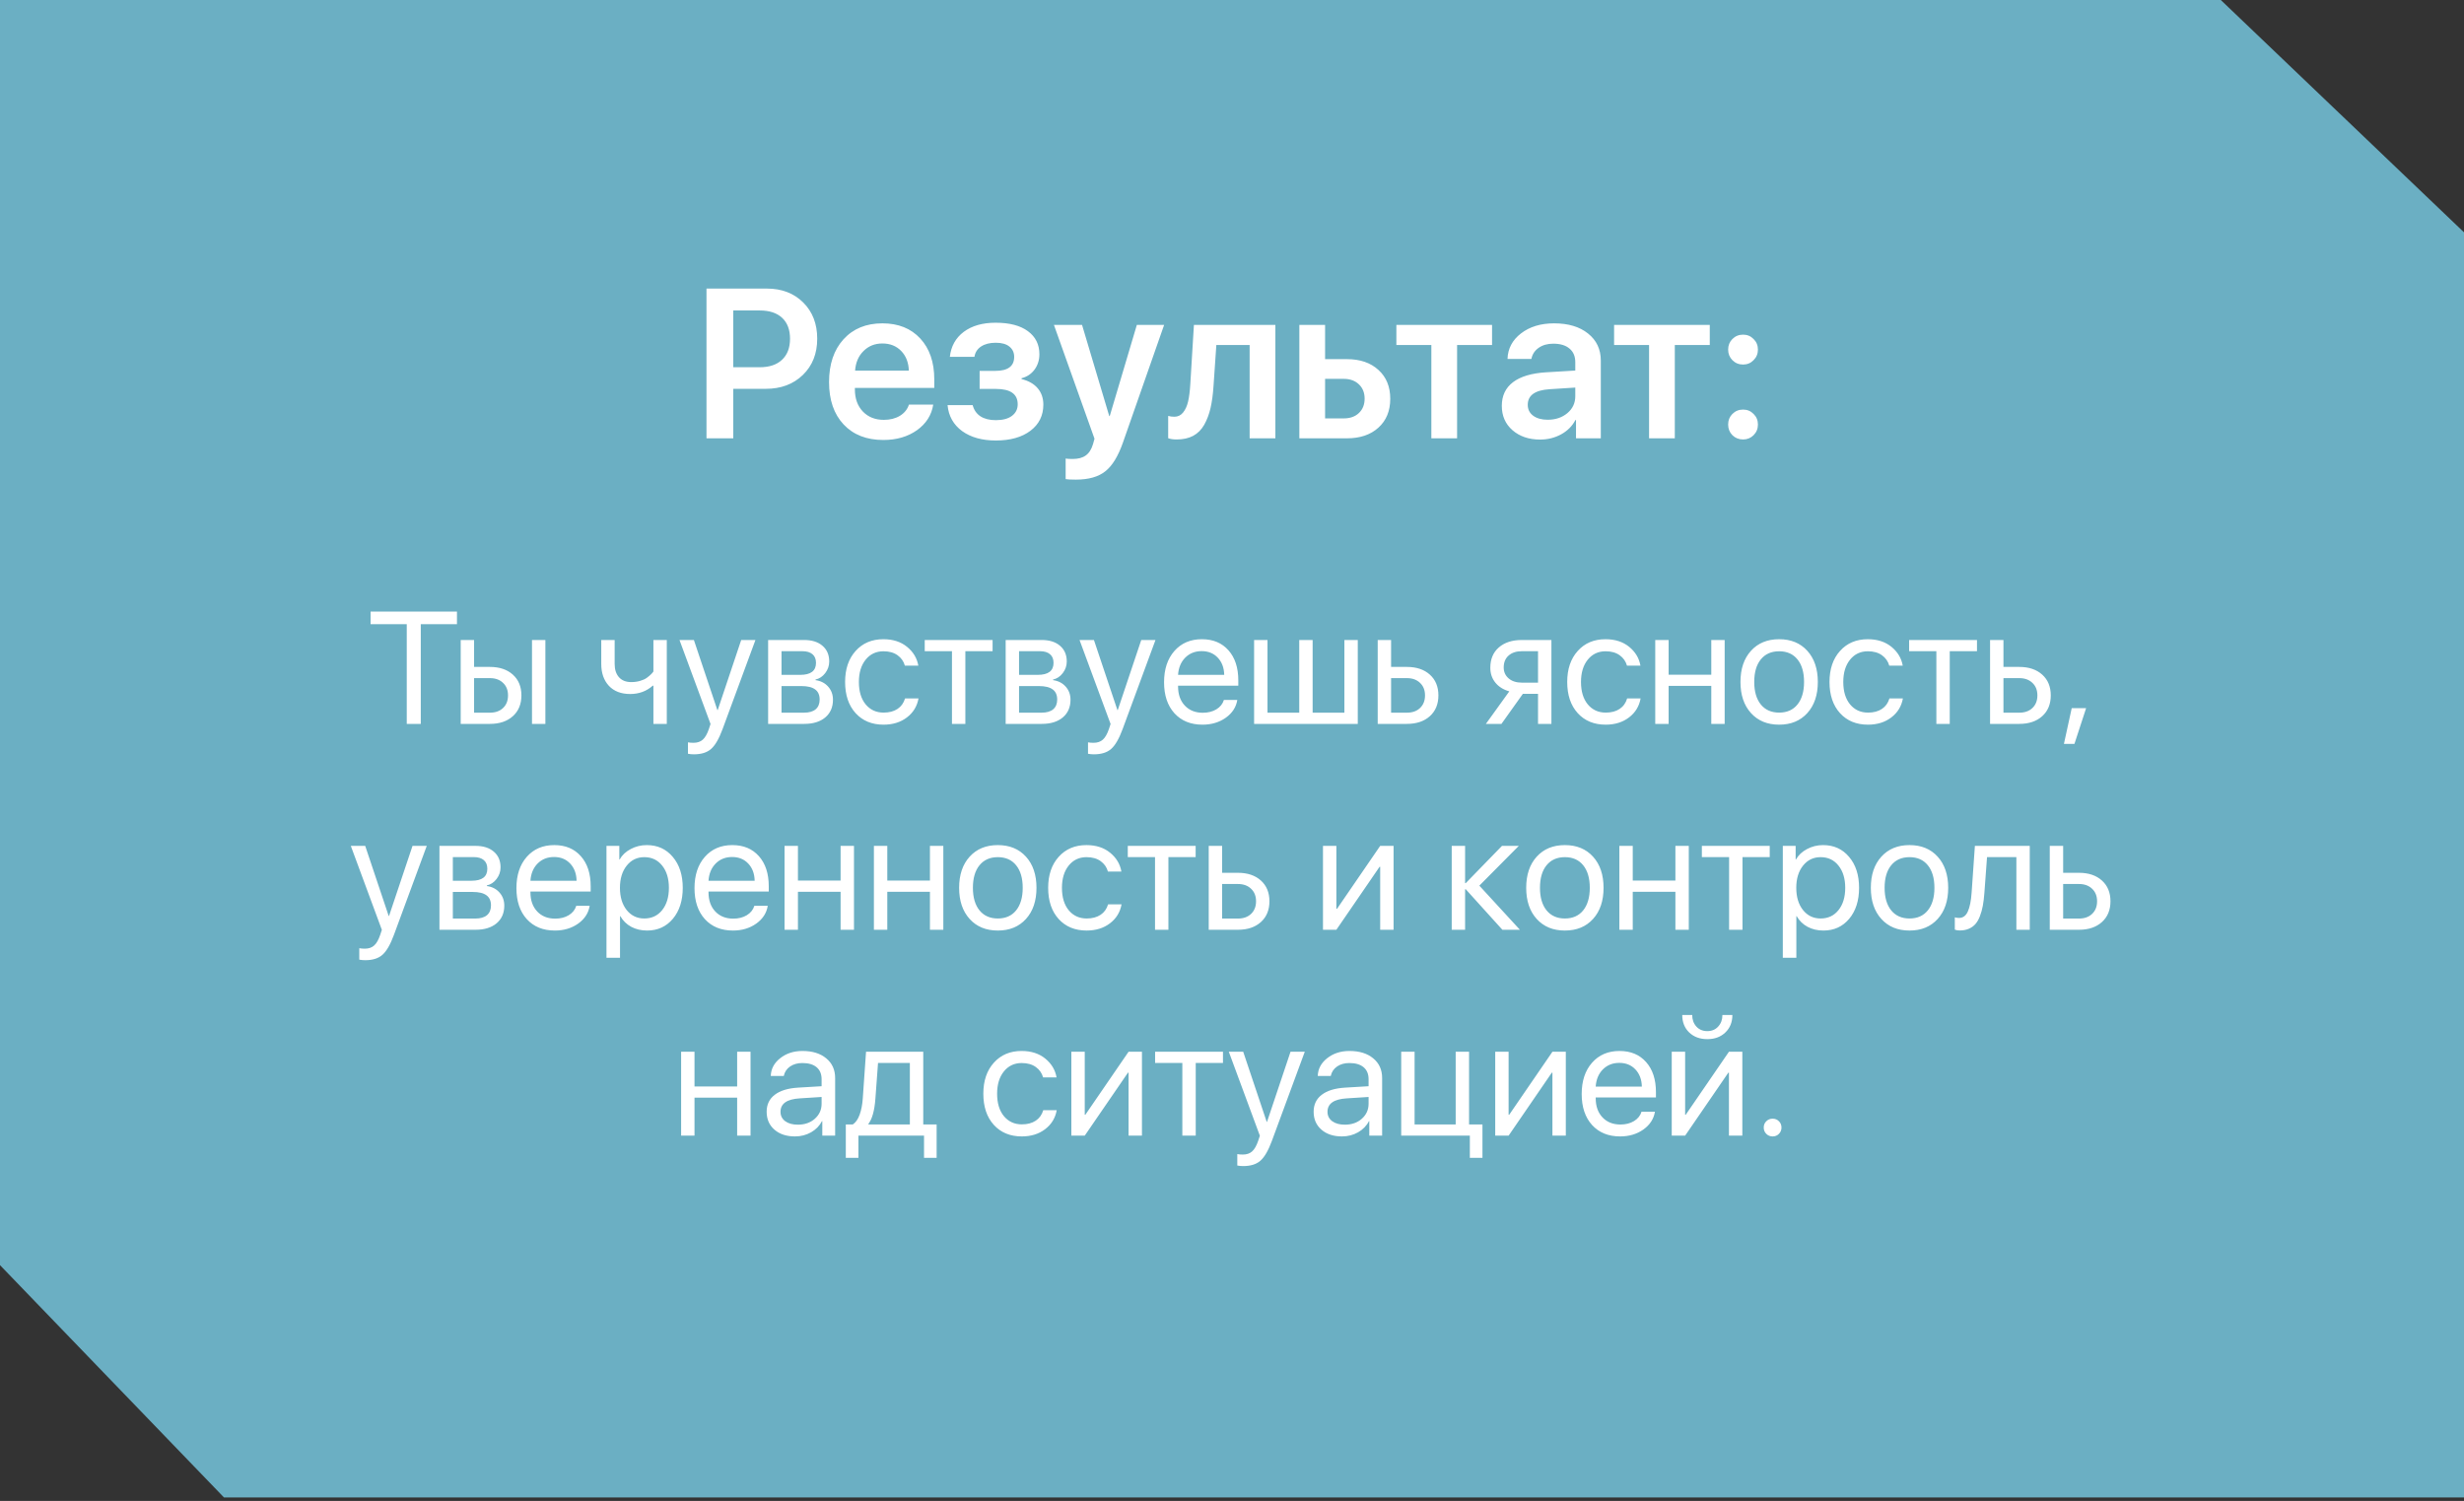 <?xml version="1.0" encoding="UTF-8"?> <svg xmlns="http://www.w3.org/2000/svg" width="371" height="226" viewBox="0 0 371 226" fill="none"><rect x="0" y="0" width="371" height="226" fill="#333333" stroke="none"/><path d="M0 190.5V0H334.382L371 34.982V225.482H299.691H33.727L0 190.5Z" fill="#6BAFC3"></path><path d="M106.375 43.453H115.469C117.708 43.453 119.531 44.151 120.938 45.547C122.344 46.943 123.047 48.76 123.047 51C123.047 53.24 122.328 55.057 120.891 56.453C119.453 57.849 117.589 58.547 115.297 58.547H110.406V66H106.375V43.453ZM110.406 46.75V55.297H114.391C115.839 55.297 116.958 54.922 117.75 54.172C118.552 53.422 118.953 52.365 118.953 51C118.953 49.646 118.557 48.599 117.766 47.859C116.974 47.12 115.854 46.75 114.406 46.75H110.406ZM132.859 51.719C131.724 51.719 130.776 52.099 130.016 52.859C129.255 53.609 128.833 54.594 128.75 55.812H136.844C136.802 54.583 136.417 53.594 135.688 52.844C134.958 52.094 134.016 51.719 132.859 51.719ZM136.859 60.922H140.516C140.266 62.505 139.448 63.792 138.062 64.781C136.677 65.76 134.99 66.25 133 66.25C130.479 66.25 128.484 65.469 127.016 63.906C125.557 62.344 124.828 60.219 124.828 57.531C124.828 54.844 125.552 52.698 127 51.094C128.458 49.49 130.411 48.688 132.859 48.688C135.255 48.688 137.156 49.448 138.562 50.969C139.969 52.49 140.672 54.542 140.672 57.125V58.406H128.719V58.641C128.719 60.016 129.12 61.125 129.922 61.969C130.724 62.802 131.776 63.219 133.078 63.219C134.016 63.219 134.823 63.016 135.5 62.609C136.177 62.193 136.63 61.63 136.859 60.922ZM149.938 66.328C147.865 66.328 146.172 65.854 144.859 64.906C143.557 63.948 142.828 62.646 142.672 61H146.453C146.641 61.729 147.031 62.292 147.625 62.688C148.229 63.073 149 63.266 149.938 63.266C150.979 63.266 151.786 63.052 152.359 62.625C152.943 62.188 153.234 61.604 153.234 60.875C153.234 59.333 152.141 58.562 149.953 58.562H147.5V55.844H149.875C151.76 55.844 152.703 55.141 152.703 53.734C152.703 53.089 152.464 52.573 151.984 52.188C151.516 51.802 150.828 51.609 149.922 51.609C149.026 51.609 148.292 51.797 147.719 52.172C147.156 52.547 146.823 53.068 146.719 53.734H143.016C143.193 52.141 143.891 50.885 145.109 49.969C146.339 49.052 147.938 48.594 149.906 48.594C152.01 48.594 153.635 49.021 154.781 49.875C155.927 50.719 156.5 51.875 156.5 53.344C156.5 54.219 156.255 54.99 155.766 55.656C155.276 56.312 154.625 56.745 153.812 56.953V57.078C154.875 57.339 155.688 57.802 156.25 58.469C156.812 59.135 157.094 59.953 157.094 60.922C157.094 62.568 156.448 63.88 155.156 64.859C153.865 65.838 152.125 66.328 149.938 66.328ZM161.984 72.219C161.224 72.219 160.714 72.193 160.453 72.141V69.047C160.651 69.088 161.005 69.109 161.516 69.109C162.349 69.109 163.005 68.932 163.484 68.578C163.974 68.234 164.339 67.662 164.578 66.859L164.797 66.062L158.688 48.922H162.922L167.016 62.641H167.094L171.172 48.922H175.281L169.094 66.594C168.365 68.688 167.474 70.146 166.422 70.969C165.38 71.802 163.901 72.219 161.984 72.219ZM182.719 58.094C182.635 59.385 182.484 60.505 182.266 61.453C182.047 62.391 181.729 63.229 181.312 63.969C180.896 64.698 180.344 65.25 179.656 65.625C178.969 65.99 178.141 66.172 177.172 66.172C176.641 66.172 176.214 66.109 175.891 65.984V62.625C176.172 62.708 176.484 62.75 176.828 62.75C177.359 62.75 177.797 62.536 178.141 62.109C178.484 61.682 178.734 61.13 178.891 60.453C179.047 59.776 179.156 58.922 179.219 57.891L179.766 48.922H192.031V66H188.156V51.953H183.141L182.719 58.094ZM202.328 57.047H199.516V63H202.328C203.286 63 204.047 62.729 204.609 62.188C205.182 61.646 205.469 60.927 205.469 60.031C205.469 59.135 205.182 58.417 204.609 57.875C204.036 57.323 203.276 57.047 202.328 57.047ZM195.641 66V48.922H199.516V54.078H202.797C204.786 54.078 206.37 54.62 207.547 55.703C208.734 56.776 209.328 58.224 209.328 60.047C209.328 61.87 208.734 63.318 207.547 64.391C206.37 65.463 204.786 66 202.797 66H195.641ZM224.656 48.922V51.953H219.391V66H215.516V51.953H210.25V48.922H224.656ZM233.031 63.203C234.219 63.203 235.208 62.87 236 62.203C236.792 61.536 237.188 60.688 237.188 59.656V58.359L233.281 58.609C231.115 58.755 230.031 59.536 230.031 60.953C230.031 61.641 230.302 62.188 230.844 62.594C231.396 63 232.125 63.203 233.031 63.203ZM231.891 66.188C230.203 66.188 228.818 65.719 227.734 64.781C226.661 63.844 226.125 62.62 226.125 61.109C226.125 59.589 226.688 58.401 227.812 57.547C228.948 56.693 230.594 56.198 232.75 56.062L237.188 55.797V54.547C237.188 53.651 236.896 52.964 236.312 52.484C235.74 51.995 234.927 51.75 233.875 51.75C233 51.75 232.266 51.958 231.672 52.375C231.078 52.792 230.714 53.349 230.578 54.047H226.984C227.036 52.484 227.714 51.203 229.016 50.203C230.328 49.193 231.99 48.688 234 48.688C236.135 48.688 237.839 49.198 239.109 50.219C240.391 51.24 241.031 52.599 241.031 54.297V66H237.297V63.25H237.203C236.734 64.156 236.016 64.875 235.047 65.406C234.089 65.927 233.036 66.188 231.891 66.188ZM257.438 48.922V51.953H252.172V66H248.297V51.953H243.031V48.922H257.438ZM262.453 66.172C261.818 66.172 261.281 65.958 260.844 65.531C260.417 65.094 260.203 64.557 260.203 63.922C260.203 63.286 260.417 62.755 260.844 62.328C261.281 61.891 261.818 61.672 262.453 61.672C263.078 61.672 263.604 61.891 264.031 62.328C264.469 62.755 264.688 63.286 264.688 63.922C264.688 64.557 264.469 65.094 264.031 65.531C263.604 65.958 263.078 66.172 262.453 66.172ZM262.453 54.891C261.818 54.891 261.281 54.672 260.844 54.234C260.417 53.797 260.203 53.266 260.203 52.641C260.203 52.005 260.417 51.474 260.844 51.047C261.281 50.609 261.818 50.391 262.453 50.391C263.078 50.391 263.604 50.609 264.031 51.047C264.469 51.474 264.688 52.005 264.688 52.641C264.688 53.266 264.469 53.797 264.031 54.234C263.604 54.672 263.078 54.891 262.453 54.891Z" fill="white"></path><path d="M63.355 109H61.246V93.988H55.797V92.09H68.805V93.988H63.355V109ZM80.102 109V96.367H82.117V109H80.102ZM73.762 102.109H71.383V107.312H73.762C74.59 107.312 75.25 107.078 75.742 106.609C76.242 106.133 76.492 105.5 76.492 104.711C76.492 103.922 76.242 103.293 75.742 102.824C75.25 102.348 74.59 102.109 73.762 102.109ZM69.367 109V96.367H71.383V100.422H73.762C75.207 100.422 76.359 100.809 77.219 101.582C78.078 102.355 78.508 103.398 78.508 104.711C78.508 106.023 78.078 107.066 77.219 107.84C76.359 108.613 75.207 109 73.762 109H69.367ZM100.398 109H98.383V103.246H98.289C97.344 104.082 96.211 104.5 94.891 104.5C93.523 104.5 92.453 104.09 91.68 103.27C90.914 102.441 90.531 101.344 90.531 99.977V96.367H92.547V99.977C92.547 100.82 92.766 101.488 93.203 101.98C93.641 102.465 94.254 102.707 95.043 102.707C95.512 102.707 95.949 102.648 96.356 102.531C96.769 102.414 97.109 102.262 97.375 102.074C97.641 101.879 97.848 101.707 97.996 101.559C98.152 101.41 98.281 101.262 98.383 101.113V96.367H100.398V109ZM104.477 113.582C104.172 113.582 103.875 113.555 103.586 113.5V111.777C103.82 111.824 104.098 111.848 104.418 111.848C105.004 111.848 105.473 111.688 105.824 111.367C106.176 111.055 106.48 110.52 106.738 109.762L106.984 109.012L102.309 96.367H104.477L108.016 106.926H108.062L111.602 96.367H113.746L108.801 109.773C108.262 111.234 107.684 112.234 107.066 112.773C106.457 113.312 105.594 113.582 104.477 113.582ZM120.812 98.055H117.672V101.617H120.484C122.07 101.617 122.863 101.016 122.863 99.812C122.863 99.242 122.688 98.809 122.336 98.512C121.984 98.207 121.477 98.055 120.812 98.055ZM120.66 103.305H117.672V107.312H121.047C121.812 107.312 122.398 107.145 122.805 106.809C123.211 106.465 123.414 105.973 123.414 105.332C123.414 104.645 123.188 104.137 122.734 103.809C122.281 103.473 121.59 103.305 120.66 103.305ZM115.656 109V96.367H121.07C122.242 96.367 123.164 96.656 123.836 97.234C124.516 97.812 124.855 98.602 124.855 99.602C124.855 100.242 124.656 100.824 124.258 101.348C123.859 101.871 123.371 102.195 122.793 102.32V102.414C123.582 102.523 124.215 102.848 124.691 103.387C125.176 103.926 125.418 104.586 125.418 105.367C125.418 106.484 125.031 107.371 124.258 108.027C123.484 108.676 122.43 109 121.094 109H115.656ZM138.273 100.234H136.246C136.066 99.586 135.699 99.062 135.145 98.664C134.59 98.266 133.883 98.066 133.023 98.066C131.914 98.066 131.02 98.488 130.34 99.332C129.66 100.176 129.32 101.293 129.32 102.684C129.32 104.105 129.66 105.23 130.34 106.059C131.027 106.887 131.93 107.301 133.047 107.301C133.883 107.301 134.578 107.117 135.133 106.75C135.688 106.383 136.066 105.855 136.27 105.168H138.297C138.086 106.348 137.504 107.301 136.551 108.027C135.598 108.754 134.426 109.117 133.035 109.117C131.285 109.117 129.883 108.539 128.828 107.383C127.773 106.219 127.246 104.652 127.246 102.684C127.246 100.746 127.773 99.191 128.828 98.019C129.883 96.84 131.277 96.25 133.012 96.25C134.449 96.25 135.637 96.633 136.574 97.398C137.512 98.164 138.078 99.109 138.273 100.234ZM149.453 96.367V98.055H145.352V109H143.336V98.055H139.234V96.367H149.453ZM156.578 98.055H153.438V101.617H156.25C157.836 101.617 158.629 101.016 158.629 99.812C158.629 99.242 158.453 98.809 158.102 98.512C157.75 98.207 157.242 98.055 156.578 98.055ZM156.426 103.305H153.438V107.312H156.812C157.578 107.312 158.164 107.145 158.57 106.809C158.977 106.465 159.18 105.973 159.18 105.332C159.18 104.645 158.953 104.137 158.5 103.809C158.047 103.473 157.355 103.305 156.426 103.305ZM151.422 109V96.367H156.836C158.008 96.367 158.93 96.656 159.602 97.234C160.281 97.812 160.621 98.602 160.621 99.602C160.621 100.242 160.422 100.824 160.023 101.348C159.625 101.871 159.137 102.195 158.559 102.32V102.414C159.348 102.523 159.98 102.848 160.457 103.387C160.941 103.926 161.184 104.586 161.184 105.367C161.184 106.484 160.797 107.371 160.023 108.027C159.25 108.676 158.195 109 156.859 109H151.422ZM164.711 113.582C164.406 113.582 164.109 113.555 163.82 113.5V111.777C164.055 111.824 164.332 111.848 164.652 111.848C165.238 111.848 165.707 111.688 166.059 111.367C166.41 111.055 166.715 110.52 166.973 109.762L167.219 109.012L162.543 96.367H164.711L168.25 106.926H168.297L171.836 96.367H173.98L169.035 109.773C168.496 111.234 167.918 112.234 167.301 112.773C166.691 113.312 165.828 113.582 164.711 113.582ZM180.93 98.043C179.938 98.043 179.113 98.371 178.457 99.027C177.809 99.684 177.449 100.547 177.379 101.617H184.328C184.305 100.547 183.98 99.684 183.355 99.027C182.738 98.371 181.93 98.043 180.93 98.043ZM184.281 105.391H186.297C186.125 106.477 185.547 107.371 184.562 108.074C183.578 108.77 182.41 109.117 181.059 109.117C179.285 109.117 177.875 108.543 176.828 107.395C175.789 106.246 175.27 104.691 175.27 102.73C175.27 100.77 175.789 99.199 176.828 98.019C177.867 96.84 179.246 96.25 180.965 96.25C182.652 96.25 183.988 96.809 184.973 97.926C185.957 99.035 186.449 100.543 186.449 102.449V103.246H177.379V103.363C177.379 104.566 177.719 105.527 178.398 106.246C179.078 106.965 179.98 107.324 181.105 107.324C181.895 107.324 182.574 107.152 183.145 106.809C183.723 106.457 184.102 105.984 184.281 105.391ZM188.828 109V96.367H190.844V107.312H195.625V96.367H197.641V107.312H202.422V96.367H204.438V109H188.828ZM211.832 102.109H209.453V107.312H211.832C212.66 107.312 213.32 107.078 213.812 106.609C214.312 106.133 214.562 105.5 214.562 104.711C214.562 103.922 214.312 103.293 213.812 102.824C213.32 102.348 212.66 102.109 211.832 102.109ZM207.438 109V96.367H209.453V100.422H211.832C213.277 100.422 214.43 100.809 215.289 101.582C216.148 102.355 216.578 103.398 216.578 104.711C216.578 106.023 216.148 107.066 215.289 107.84C214.43 108.613 213.277 109 211.832 109H207.438ZM229.141 102.789H231.578V98.055H229.141C228.305 98.055 227.641 98.273 227.148 98.711C226.656 99.141 226.41 99.738 226.41 100.504C226.41 101.176 226.66 101.727 227.16 102.156C227.66 102.578 228.32 102.789 229.141 102.789ZM231.578 109V104.477H229.293L226.07 109H223.727L227.254 104.102C226.363 103.852 225.664 103.414 225.156 102.789C224.648 102.164 224.395 101.418 224.395 100.551C224.395 99.254 224.82 98.234 225.672 97.492C226.531 96.742 227.688 96.367 229.141 96.367H233.594V109H231.578ZM247 100.234H244.973C244.793 99.586 244.426 99.062 243.871 98.664C243.316 98.266 242.609 98.066 241.75 98.066C240.641 98.066 239.746 98.488 239.066 99.332C238.387 100.176 238.047 101.293 238.047 102.684C238.047 104.105 238.387 105.23 239.066 106.059C239.754 106.887 240.656 107.301 241.773 107.301C242.609 107.301 243.305 107.117 243.859 106.75C244.414 106.383 244.793 105.855 244.996 105.168H247.023C246.812 106.348 246.23 107.301 245.277 108.027C244.324 108.754 243.152 109.117 241.762 109.117C240.012 109.117 238.609 108.539 237.555 107.383C236.5 106.219 235.973 104.652 235.973 102.684C235.973 100.746 236.5 99.191 237.555 98.019C238.609 96.84 240.004 96.25 241.738 96.25C243.176 96.25 244.363 96.633 245.301 97.398C246.238 98.164 246.805 99.109 247 100.234ZM257.664 109V103.281H251.242V109H249.227V96.367H251.242V101.594H257.664V96.367H259.68V109H257.664ZM272.125 107.371C271.07 108.535 269.656 109.117 267.883 109.117C266.109 109.117 264.695 108.535 263.641 107.371C262.586 106.207 262.059 104.645 262.059 102.684C262.059 100.723 262.586 99.16 263.641 97.996C264.695 96.832 266.109 96.25 267.883 96.25C269.656 96.25 271.07 96.832 272.125 97.996C273.18 99.16 273.707 100.723 273.707 102.684C273.707 104.645 273.18 106.207 272.125 107.371ZM267.883 107.301C269.062 107.301 269.98 106.895 270.637 106.082C271.301 105.262 271.633 104.129 271.633 102.684C271.633 101.23 271.301 100.098 270.637 99.285C269.98 98.473 269.062 98.066 267.883 98.066C266.703 98.066 265.781 98.477 265.117 99.297C264.461 100.109 264.133 101.238 264.133 102.684C264.133 104.129 264.465 105.262 265.129 106.082C265.793 106.895 266.711 107.301 267.883 107.301ZM286.492 100.234H284.465C284.285 99.586 283.918 99.062 283.363 98.664C282.809 98.266 282.102 98.066 281.242 98.066C280.133 98.066 279.238 98.488 278.559 99.332C277.879 100.176 277.539 101.293 277.539 102.684C277.539 104.105 277.879 105.23 278.559 106.059C279.246 106.887 280.148 107.301 281.266 107.301C282.102 107.301 282.797 107.117 283.352 106.75C283.906 106.383 284.285 105.855 284.488 105.168H286.516C286.305 106.348 285.723 107.301 284.77 108.027C283.816 108.754 282.645 109.117 281.254 109.117C279.504 109.117 278.102 108.539 277.047 107.383C275.992 106.219 275.465 104.652 275.465 102.684C275.465 100.746 275.992 99.191 277.047 98.019C278.102 96.84 279.496 96.25 281.23 96.25C282.668 96.25 283.855 96.633 284.793 97.398C285.73 98.164 286.297 99.109 286.492 100.234ZM297.672 96.367V98.055H293.57V109H291.555V98.055H287.453V96.367H297.672ZM304.035 102.109H301.656V107.312H304.035C304.863 107.312 305.523 107.078 306.016 106.609C306.516 106.133 306.766 105.5 306.766 104.711C306.766 103.922 306.516 103.293 306.016 102.824C305.523 102.348 304.863 102.109 304.035 102.109ZM299.641 109V96.367H301.656V100.422H304.035C305.48 100.422 306.633 100.809 307.492 101.582C308.352 102.355 308.781 103.398 308.781 104.711C308.781 106.023 308.352 107.066 307.492 107.84C306.633 108.613 305.48 109 304.035 109H299.641ZM312.344 112.012H310.762L311.934 106.633H314.102L312.344 112.012ZM54.988 144.582C54.684 144.582 54.387 144.555 54.098 144.5V142.777C54.332 142.824 54.609 142.848 54.93 142.848C55.516 142.848 55.984 142.688 56.336 142.367C56.688 142.055 56.992 141.52 57.25 140.762L57.496 140.012L52.82 127.367H54.988L58.527 137.926H58.574L62.113 127.367H64.258L59.312 140.773C58.773 142.234 58.195 143.234 57.578 143.773C56.969 144.312 56.105 144.582 54.988 144.582ZM71.324 129.055H68.184V132.617H70.996C72.582 132.617 73.375 132.016 73.375 130.812C73.375 130.242 73.199 129.809 72.848 129.512C72.496 129.207 71.988 129.055 71.324 129.055ZM71.172 134.305H68.184V138.312H71.559C72.324 138.312 72.91 138.145 73.316 137.809C73.723 137.465 73.926 136.973 73.926 136.332C73.926 135.645 73.699 135.137 73.246 134.809C72.793 134.473 72.102 134.305 71.172 134.305ZM66.168 140V127.367H71.582C72.754 127.367 73.676 127.656 74.348 128.234C75.027 128.812 75.367 129.602 75.367 130.602C75.367 131.242 75.168 131.824 74.769 132.348C74.371 132.871 73.883 133.195 73.305 133.32V133.414C74.094 133.523 74.727 133.848 75.203 134.387C75.688 134.926 75.93 135.586 75.93 136.367C75.93 137.484 75.543 138.371 74.769 139.027C73.996 139.676 72.941 140 71.606 140H66.168ZM83.418 129.043C82.426 129.043 81.602 129.371 80.945 130.027C80.297 130.684 79.938 131.547 79.867 132.617H86.816C86.793 131.547 86.469 130.684 85.844 130.027C85.227 129.371 84.418 129.043 83.418 129.043ZM86.769 136.391H88.785C88.613 137.477 88.035 138.371 87.051 139.074C86.066 139.77 84.898 140.117 83.547 140.117C81.773 140.117 80.363 139.543 79.316 138.395C78.277 137.246 77.758 135.691 77.758 133.73C77.758 131.77 78.277 130.199 79.316 129.02C80.356 127.84 81.734 127.25 83.453 127.25C85.141 127.25 86.477 127.809 87.461 128.926C88.445 130.035 88.938 131.543 88.938 133.449V134.246H79.867V134.363C79.867 135.566 80.207 136.527 80.887 137.246C81.566 137.965 82.469 138.324 83.594 138.324C84.383 138.324 85.062 138.152 85.633 137.809C86.211 137.457 86.59 136.984 86.769 136.391ZM97.387 127.25C99.004 127.25 100.309 127.844 101.301 129.031C102.301 130.211 102.801 131.762 102.801 133.684C102.801 135.605 102.305 137.16 101.312 138.348C100.32 139.527 99.027 140.117 97.434 140.117C96.543 140.117 95.746 139.93 95.043 139.555C94.348 139.18 93.801 138.645 93.402 137.949H93.356V144.219H91.316V127.367H93.25V129.418H93.297C93.664 128.762 94.219 128.238 94.961 127.848C95.703 127.449 96.512 127.25 97.387 127.25ZM97.012 138.301C98.129 138.301 99.023 137.883 99.695 137.047C100.375 136.203 100.715 135.082 100.715 133.684C100.715 132.293 100.375 131.176 99.695 130.332C99.023 129.488 98.129 129.066 97.012 129.066C95.926 129.066 95.043 129.492 94.363 130.344C93.684 131.195 93.344 132.309 93.344 133.684C93.344 135.059 93.68 136.172 94.352 137.023C95.031 137.875 95.918 138.301 97.012 138.301ZM110.23 129.043C109.238 129.043 108.414 129.371 107.758 130.027C107.109 130.684 106.75 131.547 106.68 132.617H113.629C113.605 131.547 113.281 130.684 112.656 130.027C112.039 129.371 111.23 129.043 110.23 129.043ZM113.582 136.391H115.598C115.426 137.477 114.848 138.371 113.863 139.074C112.879 139.77 111.711 140.117 110.359 140.117C108.586 140.117 107.176 139.543 106.129 138.395C105.09 137.246 104.57 135.691 104.57 133.73C104.57 131.77 105.09 130.199 106.129 129.02C107.168 127.84 108.547 127.25 110.266 127.25C111.953 127.25 113.289 127.809 114.273 128.926C115.258 130.035 115.75 131.543 115.75 133.449V134.246H106.68V134.363C106.68 135.566 107.02 136.527 107.699 137.246C108.379 137.965 109.281 138.324 110.406 138.324C111.195 138.324 111.875 138.152 112.445 137.809C113.023 137.457 113.402 136.984 113.582 136.391ZM126.566 140V134.281H120.145V140H118.129V127.367H120.145V132.594H126.566V127.367H128.582V140H126.566ZM140.02 140V134.281H133.598V140H131.582V127.367H133.598V132.594H140.02V127.367H142.035V140H140.02ZM154.48 138.371C153.426 139.535 152.012 140.117 150.238 140.117C148.465 140.117 147.051 139.535 145.996 138.371C144.941 137.207 144.414 135.645 144.414 133.684C144.414 131.723 144.941 130.16 145.996 128.996C147.051 127.832 148.465 127.25 150.238 127.25C152.012 127.25 153.426 127.832 154.48 128.996C155.535 130.16 156.062 131.723 156.062 133.684C156.062 135.645 155.535 137.207 154.48 138.371ZM150.238 138.301C151.418 138.301 152.336 137.895 152.992 137.082C153.656 136.262 153.988 135.129 153.988 133.684C153.988 132.23 153.656 131.098 152.992 130.285C152.336 129.473 151.418 129.066 150.238 129.066C149.059 129.066 148.137 129.477 147.473 130.297C146.816 131.109 146.488 132.238 146.488 133.684C146.488 135.129 146.82 136.262 147.484 137.082C148.148 137.895 149.066 138.301 150.238 138.301ZM168.848 131.234H166.82C166.641 130.586 166.273 130.062 165.719 129.664C165.164 129.266 164.457 129.066 163.598 129.066C162.488 129.066 161.594 129.488 160.914 130.332C160.234 131.176 159.895 132.293 159.895 133.684C159.895 135.105 160.234 136.23 160.914 137.059C161.602 137.887 162.504 138.301 163.621 138.301C164.457 138.301 165.152 138.117 165.707 137.75C166.262 137.383 166.641 136.855 166.844 136.168H168.871C168.66 137.348 168.078 138.301 167.125 139.027C166.172 139.754 165 140.117 163.609 140.117C161.859 140.117 160.457 139.539 159.402 138.383C158.348 137.219 157.82 135.652 157.82 133.684C157.82 131.746 158.348 130.191 159.402 129.02C160.457 127.84 161.852 127.25 163.586 127.25C165.023 127.25 166.211 127.633 167.148 128.398C168.086 129.164 168.652 130.109 168.848 131.234ZM180.027 127.367V129.055H175.926V140H173.91V129.055H169.809V127.367H180.027ZM186.391 133.109H184.012V138.312H186.391C187.219 138.312 187.879 138.078 188.371 137.609C188.871 137.133 189.121 136.5 189.121 135.711C189.121 134.922 188.871 134.293 188.371 133.824C187.879 133.348 187.219 133.109 186.391 133.109ZM181.996 140V127.367H184.012V131.422H186.391C187.836 131.422 188.988 131.809 189.848 132.582C190.707 133.355 191.137 134.398 191.137 135.711C191.137 137.023 190.707 138.066 189.848 138.84C188.988 139.613 187.836 140 186.391 140H181.996ZM201.215 140H199.199V127.367H201.215V136.848H201.309L207.812 127.367H209.828V140H207.812V130.52H207.719L201.215 140ZM222.742 133.355L228.848 140H226.211L220.691 133.895H220.598V140H218.582V127.367H220.598V132.98H220.691L226.152 127.367H228.684L222.742 133.355ZM239.863 138.371C238.809 139.535 237.395 140.117 235.621 140.117C233.848 140.117 232.434 139.535 231.379 138.371C230.324 137.207 229.797 135.645 229.797 133.684C229.797 131.723 230.324 130.16 231.379 128.996C232.434 127.832 233.848 127.25 235.621 127.25C237.395 127.25 238.809 127.832 239.863 128.996C240.918 130.16 241.445 131.723 241.445 133.684C241.445 135.645 240.918 137.207 239.863 138.371ZM235.621 138.301C236.801 138.301 237.719 137.895 238.375 137.082C239.039 136.262 239.371 135.129 239.371 133.684C239.371 132.23 239.039 131.098 238.375 130.285C237.719 129.473 236.801 129.066 235.621 129.066C234.441 129.066 233.52 129.477 232.855 130.297C232.199 131.109 231.871 132.238 231.871 133.684C231.871 135.129 232.203 136.262 232.867 137.082C233.531 137.895 234.449 138.301 235.621 138.301ZM252.262 140V134.281H245.84V140H243.824V127.367H245.84V132.594H252.262V127.367H254.277V140H252.262ZM266.465 127.367V129.055H262.363V140H260.348V129.055H256.246V127.367H266.465ZM274.504 127.25C276.121 127.25 277.426 127.844 278.418 129.031C279.418 130.211 279.918 131.762 279.918 133.684C279.918 135.605 279.422 137.16 278.43 138.348C277.438 139.527 276.145 140.117 274.551 140.117C273.66 140.117 272.863 139.93 272.16 139.555C271.465 139.18 270.918 138.645 270.52 137.949H270.473V144.219H268.434V127.367H270.367V129.418H270.414C270.781 128.762 271.336 128.238 272.078 127.848C272.82 127.449 273.629 127.25 274.504 127.25ZM274.129 138.301C275.246 138.301 276.141 137.883 276.812 137.047C277.492 136.203 277.832 135.082 277.832 133.684C277.832 132.293 277.492 131.176 276.812 130.332C276.141 129.488 275.246 129.066 274.129 129.066C273.043 129.066 272.16 129.492 271.48 130.344C270.801 131.195 270.461 132.309 270.461 133.684C270.461 135.059 270.797 136.172 271.469 137.023C272.148 137.875 273.035 138.301 274.129 138.301ZM291.754 138.371C290.699 139.535 289.285 140.117 287.512 140.117C285.738 140.117 284.324 139.535 283.27 138.371C282.215 137.207 281.688 135.645 281.688 133.684C281.688 131.723 282.215 130.16 283.27 128.996C284.324 127.832 285.738 127.25 287.512 127.25C289.285 127.25 290.699 127.832 291.754 128.996C292.809 130.16 293.336 131.723 293.336 133.684C293.336 135.645 292.809 137.207 291.754 138.371ZM287.512 138.301C288.691 138.301 289.609 137.895 290.266 137.082C290.93 136.262 291.262 135.129 291.262 133.684C291.262 132.23 290.93 131.098 290.266 130.285C289.609 129.473 288.691 129.066 287.512 129.066C286.332 129.066 285.41 129.477 284.746 130.297C284.09 131.109 283.762 132.238 283.762 133.684C283.762 135.129 284.094 136.262 284.758 137.082C285.422 137.895 286.34 138.301 287.512 138.301ZM298.785 134.457C298.73 135.184 298.652 135.824 298.551 136.379C298.449 136.934 298.305 137.453 298.117 137.938C297.938 138.422 297.711 138.82 297.438 139.133C297.172 139.438 296.84 139.676 296.441 139.848C296.043 140.02 295.586 140.105 295.07 140.105C294.781 140.105 294.535 140.062 294.332 139.977V138.125C294.52 138.188 294.73 138.219 294.965 138.219C295.559 138.219 296 137.898 296.289 137.258C296.586 136.609 296.777 135.66 296.863 134.41L297.355 127.367H305.617V140H303.602V129.055H299.184L298.785 134.457ZM313.023 133.109H310.645V138.312H313.023C313.852 138.312 314.512 138.078 315.004 137.609C315.504 137.133 315.754 136.5 315.754 135.711C315.754 134.922 315.504 134.293 315.004 133.824C314.512 133.348 313.852 133.109 313.023 133.109ZM308.629 140V127.367H310.645V131.422H313.023C314.469 131.422 315.621 131.809 316.48 132.582C317.34 133.355 317.77 134.398 317.77 135.711C317.77 137.023 317.34 138.066 316.48 138.84C315.621 139.613 314.469 140 313.023 140H308.629ZM110.992 171V165.281H104.57V171H102.555V158.367H104.57V163.594H110.992V158.367H113.008V171H110.992ZM120.133 169.348C121.164 169.348 122.016 169.051 122.688 168.457C123.367 167.855 123.707 167.102 123.707 166.195V165.176L120.402 165.387C118.48 165.504 117.52 166.18 117.52 167.414C117.52 168 117.754 168.469 118.223 168.82C118.699 169.172 119.336 169.348 120.133 169.348ZM119.699 171.117C118.418 171.117 117.387 170.777 116.605 170.098C115.824 169.418 115.434 168.52 115.434 167.402C115.434 166.316 115.84 165.465 116.652 164.848C117.465 164.223 118.637 163.863 120.168 163.77L123.707 163.559V162.504C123.707 161.723 123.457 161.121 122.957 160.699C122.457 160.277 121.742 160.066 120.812 160.066C120.078 160.066 119.457 160.242 118.949 160.594C118.449 160.945 118.137 161.418 118.012 162.012H116.055C116.086 160.949 116.559 160.059 117.473 159.34C118.387 158.613 119.508 158.25 120.836 158.25C122.328 158.25 123.52 158.621 124.41 159.363C125.301 160.098 125.746 161.086 125.746 162.328V171H123.812V168.809H123.766C123.406 169.512 122.859 170.074 122.125 170.496C121.391 170.91 120.582 171.117 119.699 171.117ZM136.996 169.312V160.055H132.203L131.805 165.457C131.672 167.23 131.324 168.484 130.762 169.219V169.312H136.996ZM129.25 174.34H127.352V169.312H128.406C128.844 169.023 129.188 168.531 129.438 167.836C129.688 167.133 129.844 166.324 129.906 165.41L130.398 158.367H139.012V169.312H141.027V174.34H139.129V171H129.25V174.34ZM159.086 162.234H157.059C156.879 161.586 156.512 161.062 155.957 160.664C155.402 160.266 154.695 160.066 153.836 160.066C152.727 160.066 151.832 160.488 151.152 161.332C150.473 162.176 150.133 163.293 150.133 164.684C150.133 166.105 150.473 167.23 151.152 168.059C151.84 168.887 152.742 169.301 153.859 169.301C154.695 169.301 155.391 169.117 155.945 168.75C156.5 168.383 156.879 167.855 157.082 167.168H159.109C158.898 168.348 158.316 169.301 157.363 170.027C156.41 170.754 155.238 171.117 153.848 171.117C152.098 171.117 150.695 170.539 149.641 169.383C148.586 168.219 148.059 166.652 148.059 164.684C148.059 162.746 148.586 161.191 149.641 160.02C150.695 158.84 152.09 158.25 153.824 158.25C155.262 158.25 156.449 158.633 157.387 159.398C158.324 160.164 158.891 161.109 159.086 162.234ZM163.328 171H161.312V158.367H163.328V167.848H163.422L169.926 158.367H171.941V171H169.926V161.52H169.832L163.328 171ZM184.141 158.367V160.055H180.039V171H178.023V160.055H173.922V158.367H184.141ZM187.188 175.582C186.883 175.582 186.586 175.555 186.297 175.5V173.777C186.531 173.824 186.809 173.848 187.129 173.848C187.715 173.848 188.184 173.688 188.535 173.367C188.887 173.055 189.191 172.52 189.449 171.762L189.695 171.012L185.02 158.367H187.188L190.727 168.926H190.773L194.312 158.367H196.457L191.512 171.773C190.973 173.234 190.395 174.234 189.777 174.773C189.168 175.312 188.305 175.582 187.188 175.582ZM202.492 169.348C203.523 169.348 204.375 169.051 205.047 168.457C205.727 167.855 206.066 167.102 206.066 166.195V165.176L202.762 165.387C200.84 165.504 199.879 166.18 199.879 167.414C199.879 168 200.113 168.469 200.582 168.82C201.059 169.172 201.695 169.348 202.492 169.348ZM202.059 171.117C200.777 171.117 199.746 170.777 198.965 170.098C198.184 169.418 197.793 168.52 197.793 167.402C197.793 166.316 198.199 165.465 199.012 164.848C199.824 164.223 200.996 163.863 202.527 163.77L206.066 163.559V162.504C206.066 161.723 205.816 161.121 205.316 160.699C204.816 160.277 204.102 160.066 203.172 160.066C202.438 160.066 201.816 160.242 201.309 160.594C200.809 160.945 200.496 161.418 200.371 162.012H198.414C198.445 160.949 198.918 160.059 199.832 159.34C200.746 158.613 201.867 158.25 203.195 158.25C204.688 158.25 205.879 158.621 206.77 159.363C207.66 160.098 208.105 161.086 208.105 162.328V171H206.172V168.809H206.125C205.766 169.512 205.219 170.074 204.484 170.496C203.75 170.91 202.941 171.117 202.059 171.117ZM223.211 174.34H221.312V171H210.977V158.367H212.992V169.312H219.18V158.367H221.195V169.312H223.211V174.34ZM227.148 171H225.133V158.367H227.148V167.848H227.242L233.746 158.367H235.762V171H233.746V161.52H233.652L227.148 171ZM243.812 160.043C242.82 160.043 241.996 160.371 241.34 161.027C240.691 161.684 240.332 162.547 240.262 163.617H247.211C247.188 162.547 246.863 161.684 246.238 161.027C245.621 160.371 244.812 160.043 243.812 160.043ZM247.164 167.391H249.18C249.008 168.477 248.43 169.371 247.445 170.074C246.461 170.77 245.293 171.117 243.941 171.117C242.168 171.117 240.758 170.543 239.711 169.395C238.672 168.246 238.152 166.691 238.152 164.73C238.152 162.77 238.672 161.199 239.711 160.02C240.75 158.84 242.129 158.25 243.848 158.25C245.535 158.25 246.871 158.809 247.855 159.926C248.84 161.035 249.332 162.543 249.332 164.449V165.246H240.262V165.363C240.262 166.566 240.602 167.527 241.281 168.246C241.961 168.965 242.863 169.324 243.988 169.324C244.777 169.324 245.457 169.152 246.027 168.809C246.605 168.457 246.984 167.984 247.164 167.391ZM253.727 171H251.711V158.367H253.727V167.848H253.82L260.324 158.367H262.34V171H260.324V161.52H260.23L253.727 171ZM253.293 152.836H254.793C254.793 153.531 255 154.109 255.414 154.57C255.836 155.031 256.387 155.262 257.066 155.262C257.746 155.262 258.293 155.031 258.707 154.57C259.129 154.109 259.34 153.531 259.34 152.836H260.84C260.84 153.914 260.488 154.789 259.785 155.461C259.09 156.133 258.184 156.469 257.066 156.469C255.949 156.469 255.039 156.133 254.336 155.461C253.641 154.789 253.293 153.914 253.293 152.836ZM266.898 171.117C266.523 171.117 266.207 170.988 265.949 170.73C265.691 170.473 265.562 170.156 265.562 169.781C265.562 169.398 265.691 169.082 265.949 168.832C266.207 168.574 266.523 168.445 266.898 168.445C267.281 168.445 267.598 168.574 267.848 168.832C268.105 169.082 268.234 169.398 268.234 169.781C268.234 170.156 268.105 170.473 267.848 170.73C267.598 170.988 267.281 171.117 266.898 171.117Z" fill="white"></path></svg> 